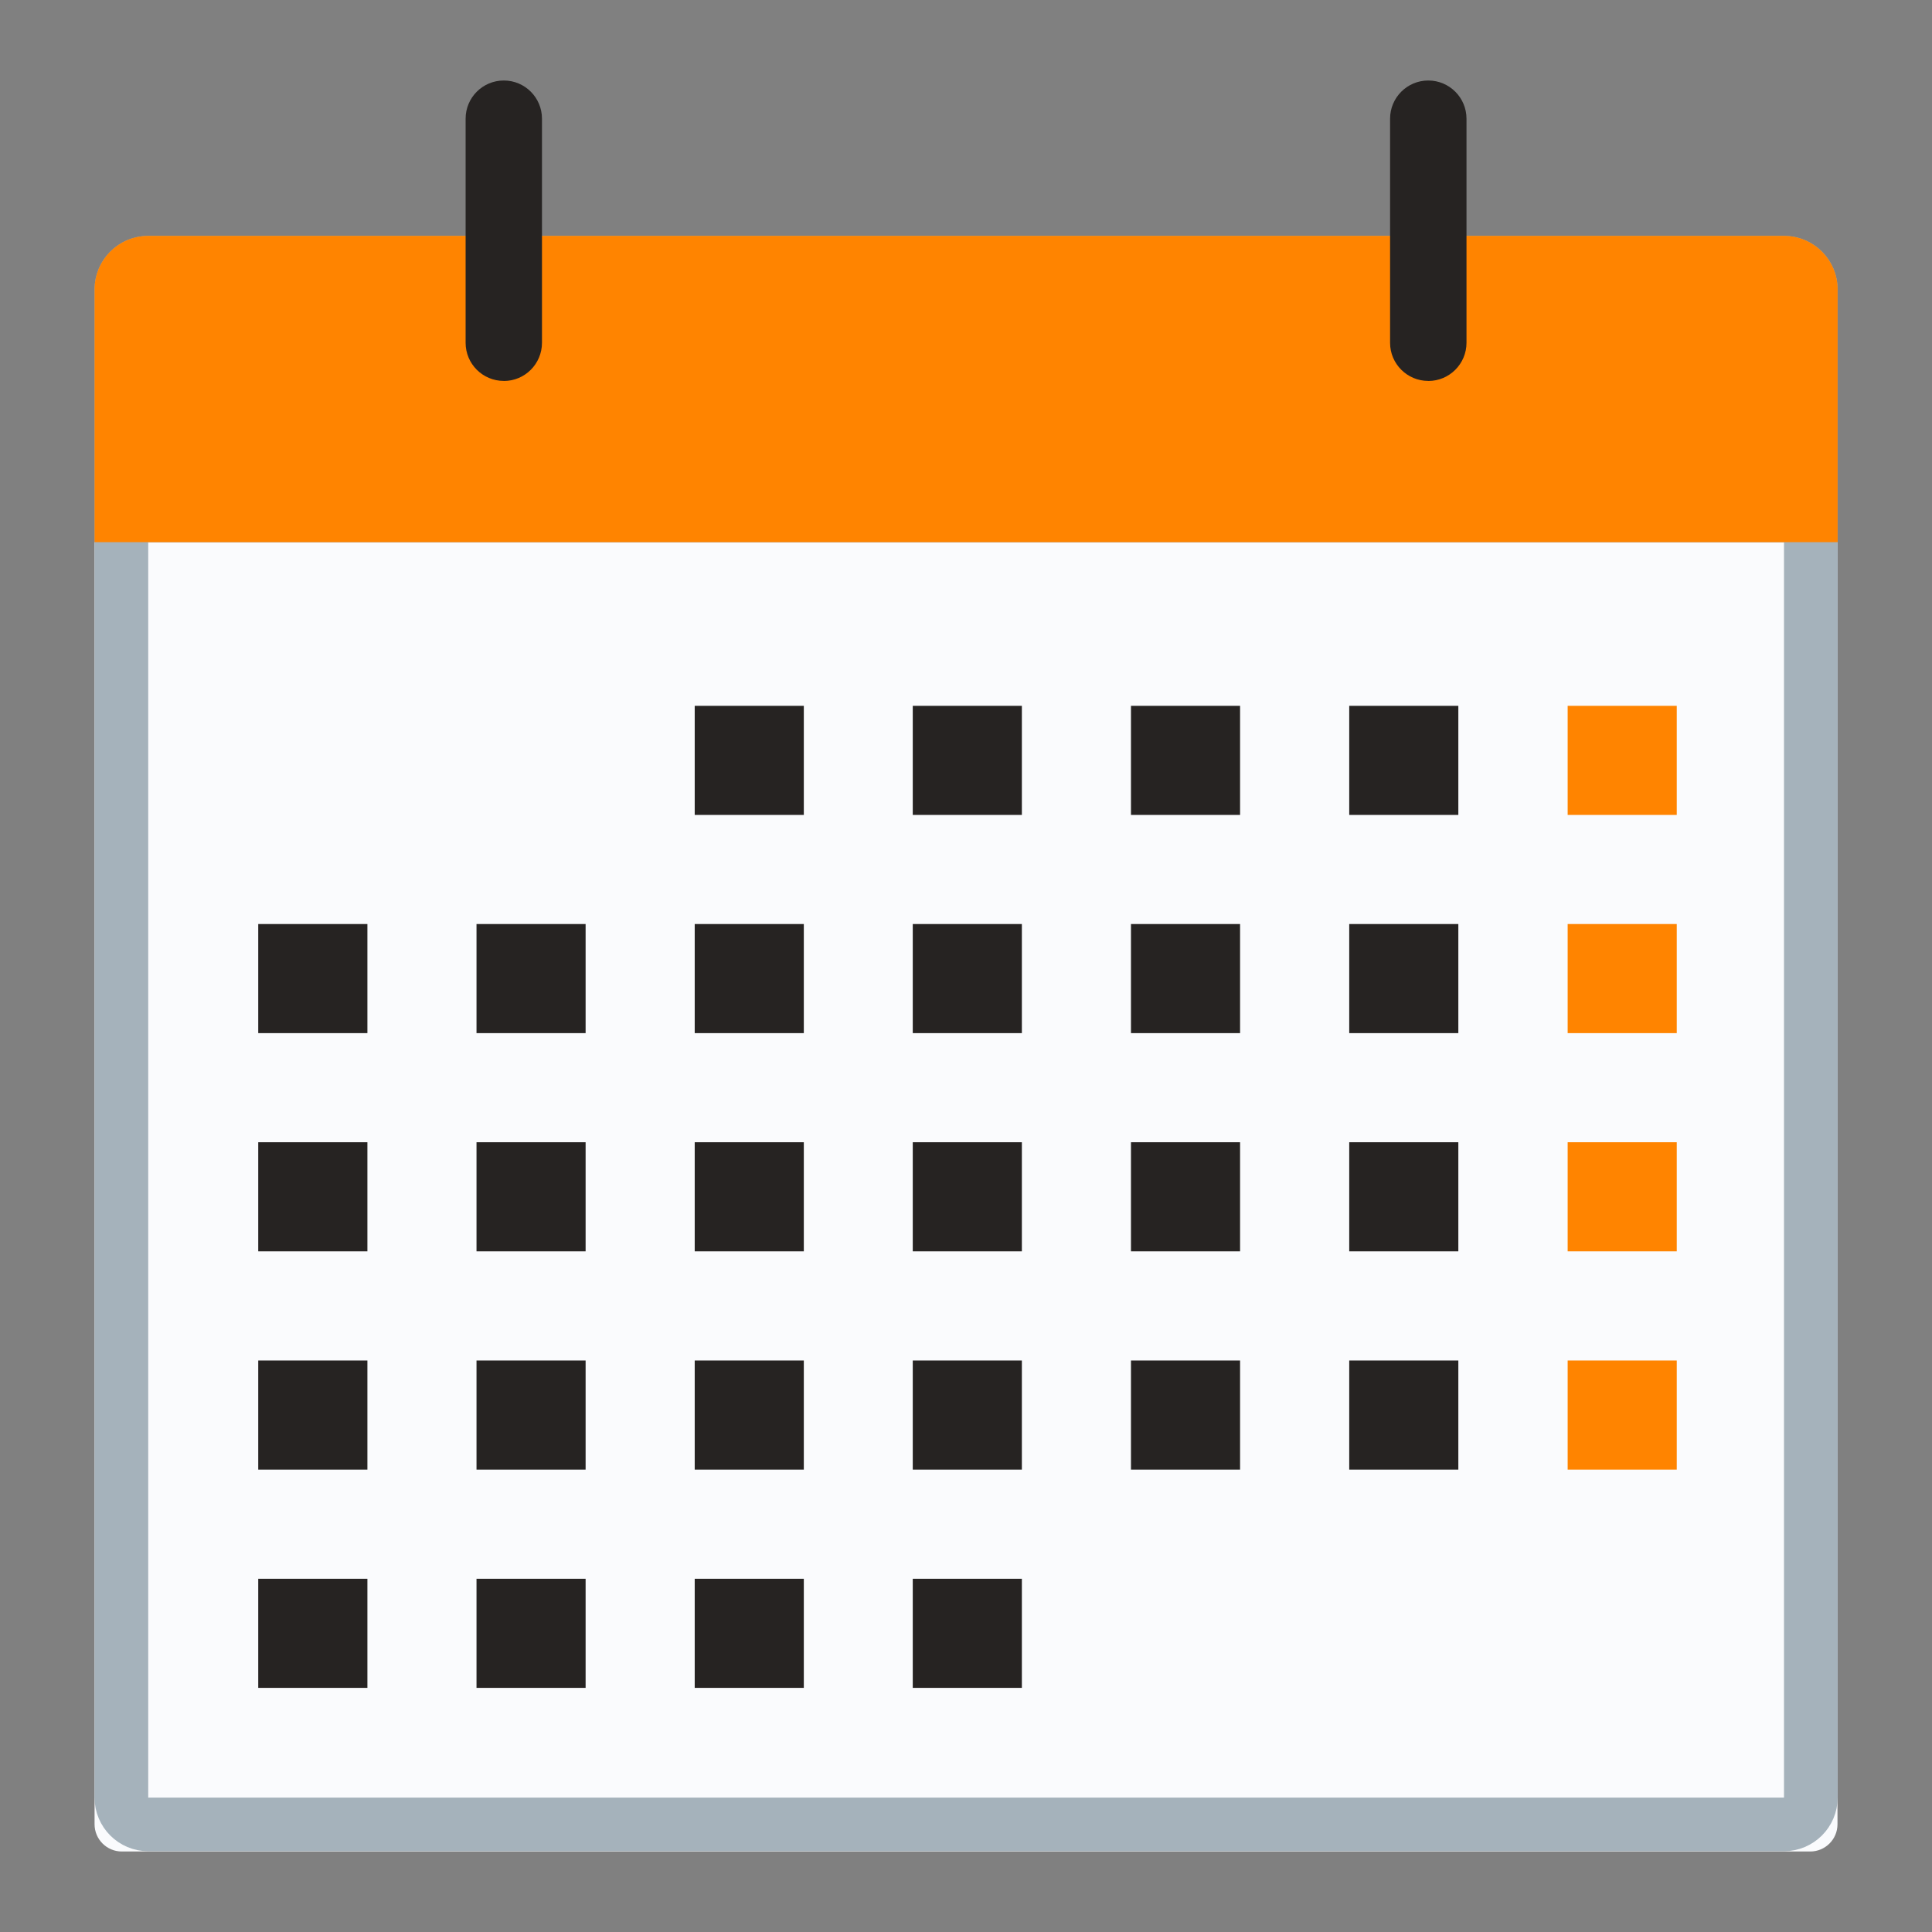 <svg width="36" height="36" viewBox="0 0 36 36" fill="none" xmlns="http://www.w3.org/2000/svg">
<rect x="0" y="0" width="36" height="36" fill="#808080" stroke="none"/>
<path d="M1.762 10.102H34.239V33.992C34.239 34.273 34.011 34.5 33.731 34.5H2.27C1.989 34.5 1.762 34.272 1.762 33.992V10.102Z" fill="#FAFBFD"/>
<path d="M14.978 13.152H12.945V15.185H14.978V13.152Z" fill="#262322"/>
<path d="M19.041 13.152H17.008V15.185H19.041V13.152Z" fill="#262322"/>
<path d="M23.107 13.152H21.074V15.185H23.107V13.152Z" fill="#262322"/>
<path d="M27.174 13.152H25.141V15.185H27.174V13.152Z" fill="#262322"/>
<path d="M31.244 13.152H29.211V15.185H31.244V13.152Z" fill="#FF8400"/>
<path d="M6.846 17.218H4.812V19.251H6.846V17.218Z" fill="#262322"/>
<path d="M10.912 17.218H8.879V19.251H10.912V17.218Z" fill="#262322"/>
<path d="M14.978 17.218H12.945V19.251H14.978V17.218Z" fill="#262322"/>
<path d="M19.041 17.218H17.008V19.251H19.041V17.218Z" fill="#262322"/>
<path d="M23.107 17.218H21.074V19.251H23.107V17.218Z" fill="#262322"/>
<path d="M27.174 17.218H25.141V19.251H27.174V17.218Z" fill="#262322"/>
<path d="M31.244 17.218H29.211V19.251H31.244V17.218Z" fill="#FF8400"/>
<path d="M6.846 21.284H4.812V23.317H6.846V21.284Z" fill="#262322"/>
<path d="M10.912 21.284H8.879V23.317H10.912V21.284Z" fill="#262322"/>
<path d="M14.978 21.284H12.945V23.317H14.978V21.284Z" fill="#262322"/>
<path d="M19.041 21.284H17.008V23.317H19.041V21.284Z" fill="#262322"/>
<path d="M23.107 21.284H21.074V23.317H23.107V21.284Z" fill="#262322"/>
<path d="M27.174 21.284H25.141V23.317H27.174V21.284Z" fill="#262322"/>
<path d="M31.244 21.284H29.211V23.317H31.244V21.284Z" fill="#FF8400"/>
<path d="M6.846 25.351H4.812V27.384H6.846V25.351Z" fill="#262322"/>
<path d="M10.912 25.351H8.879V27.384H10.912V25.351Z" fill="#262322"/>
<path d="M14.978 25.351H12.945V27.384H14.978V25.351Z" fill="#262322"/>
<path d="M19.041 25.351H17.008V27.384H19.041V25.351Z" fill="#262322"/>
<path d="M23.107 25.351H21.074V27.384H23.107V25.351Z" fill="#262322"/>
<path d="M27.174 25.351H25.141V27.384H27.174V25.351Z" fill="#262322"/>
<path d="M31.244 25.351H29.211V27.384H31.244V25.351Z" fill="#FF8400"/>
<path d="M6.846 29.418H4.812V31.451H6.846V29.418Z" fill="#262322"/>
<path d="M10.912 29.418H8.879V31.451H10.912V29.418Z" fill="#262322"/>
<path d="M14.978 29.418H12.945V31.451H14.978V29.418Z" fill="#262322"/>
<path d="M19.041 29.418H17.008V31.451H19.041V29.418Z" fill="#262322"/>
<path d="M2.762 4.895H33.242C33.518 4.895 33.742 5.119 33.742 5.395V33.495C33.742 33.771 33.518 33.994 33.242 33.995H2.762C2.486 33.995 2.262 33.771 2.262 33.495V5.395C2.262 5.119 2.486 4.895 2.762 4.895Z" stroke="#A5B2BB"/>
<path d="M1.762 5.395C1.762 4.843 2.209 4.395 2.762 4.395H33.242C33.794 4.395 34.242 4.843 34.242 5.395V10.102H1.762V5.395Z" fill="#FF8400"/>
<path d="M9.388 7.098C8.994 7.098 8.676 6.78 8.676 6.387V2.212C8.676 1.819 8.994 1.5 9.388 1.5C9.781 1.5 10.099 1.819 10.099 2.212V6.387C10.099 6.78 9.781 7.099 9.388 7.099V7.098Z" fill="#262322"/>
<path d="M26.614 7.098C26.221 7.098 25.902 6.78 25.902 6.387V2.212C25.902 1.819 26.221 1.5 26.614 1.5C27.007 1.5 27.326 1.819 27.326 2.212V6.387C27.326 6.78 27.007 7.099 26.614 7.099V7.098Z" fill="#262322"/>
</svg>
